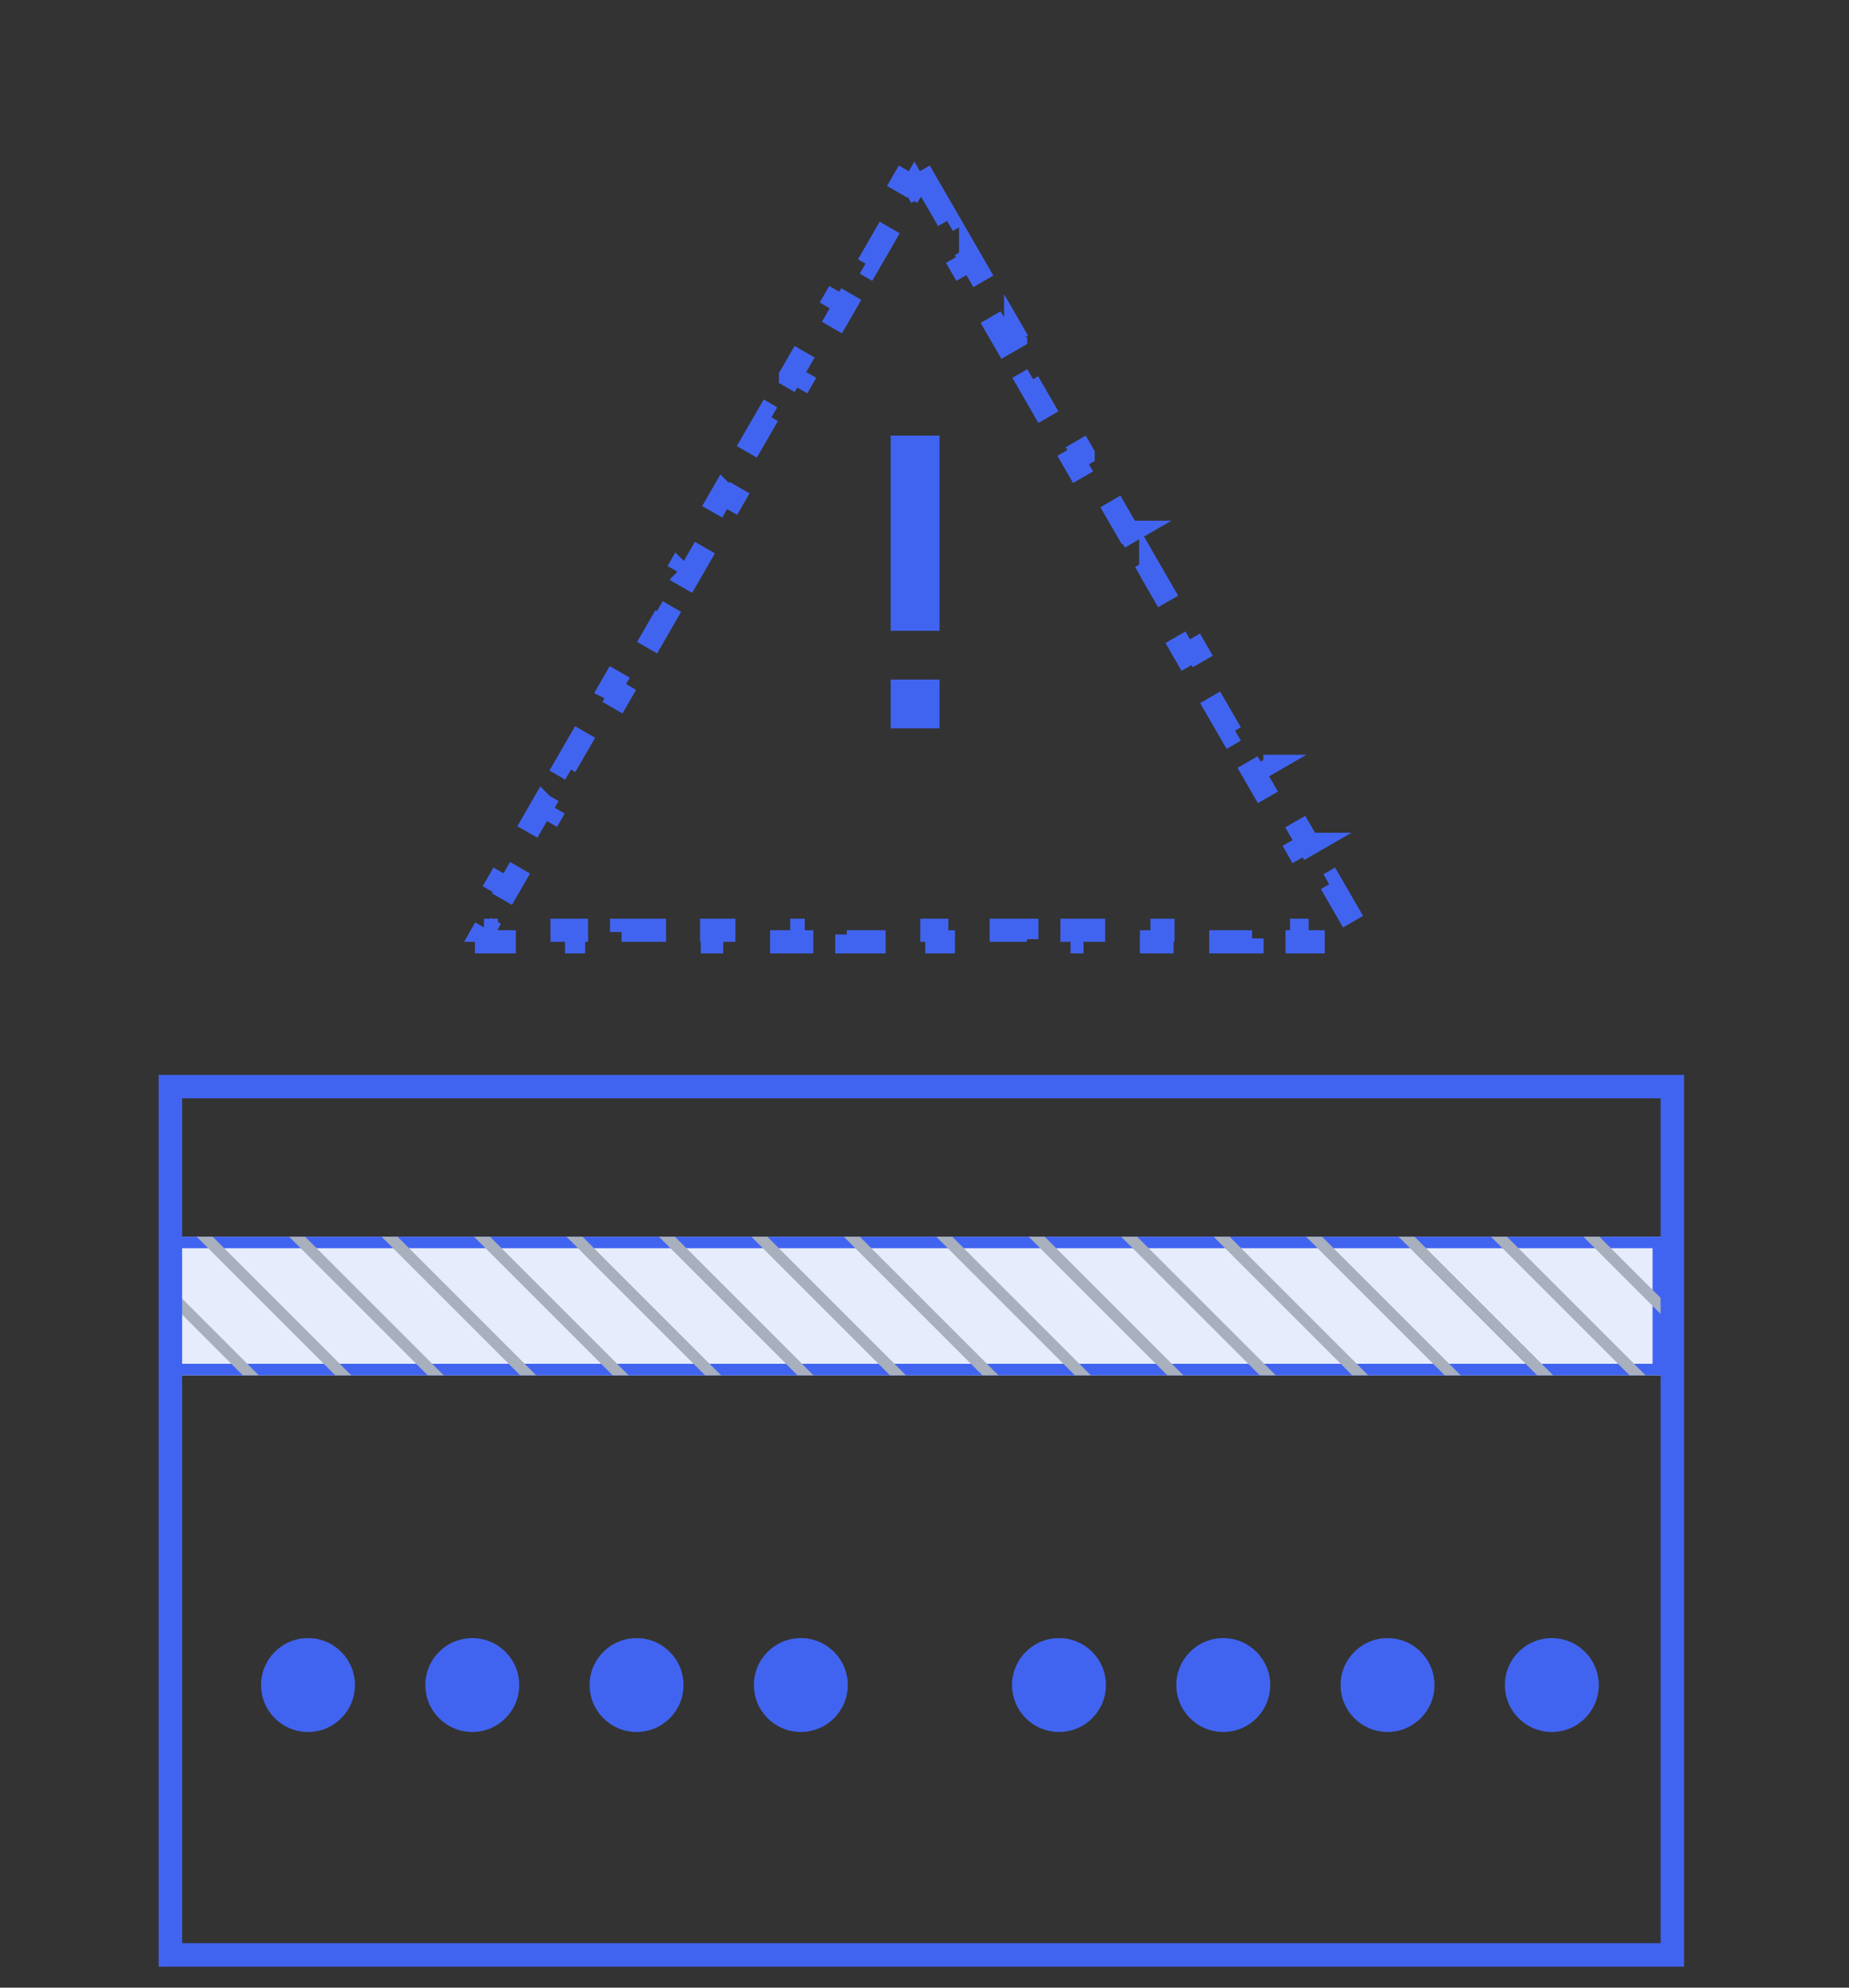 <svg width="80" height="86" viewBox="0 0 80 86" fill="none" xmlns="http://www.w3.org/2000/svg">
<rect x="0" y="0" width="80" height="86" fill="#333333" stroke="none"/>
<g clip-path="url(#clip0_11381_855)">
<path d="M40.045 7.844L41.02 9.53V9.531L40.587 9.781L41.562 11.469L41.994 11.219V11.218L42.968 12.906H42.969L42.535 13.156L43.51 14.844L43.943 14.594V14.593L44.917 16.28V16.281L44.485 16.531L45.458 18.219L45.891 17.969L46.865 19.655V19.656L46.433 19.906L47.407 21.594L47.84 21.344V21.343L48.814 23.031H48.815L48.381 23.281L49.356 24.969L49.788 24.719V24.718L50.762 26.406H50.763L50.33 26.656L51.304 28.344L51.737 28.094L52.711 29.78V29.781L52.279 30.031L53.253 31.719L53.685 31.469L54.659 33.156H54.66L54.227 33.406L55.201 35.094L55.634 34.844V34.843L56.608 36.531H56.609L56.176 36.781L57.15 38.469L57.582 38.219L58.557 39.905V39.906L58.124 40.156L58.178 40.25H58.071V40.75H56.121V40.25H54.173V40.75H52.225V40.25H50.276V40.75H48.327V40.25H46.379V40.75H44.43V40.25H42.482V40.75H40.533V40.25H38.584V40.75H36.636V40.25H34.688V40.75H32.739V40.25H30.79V40.75H28.842V40.25H26.893V40.75H24.945V40.25H22.996V40.75H21.047V40.25H20.94L20.993 40.156L20.561 39.906L20.56 39.905L21.534 38.219L21.968 38.469L22.942 36.781L22.509 36.531L23.483 34.843L23.484 34.844L23.916 35.094L24.891 33.406L24.457 33.156L25.432 31.469L25.864 31.719L26.839 30.031L26.407 29.781L26.405 29.78L27.38 28.094L27.814 28.344L28.787 26.656L28.355 26.406L29.328 24.718L29.329 24.719L29.762 24.969L30.737 23.281L30.303 23.031L31.277 21.343L31.278 21.344L31.71 21.594L32.685 19.906L32.252 19.656L32.251 19.655L33.226 17.969L33.659 18.219L34.633 16.531L34.2 16.281L34.2 16.28L35.174 14.593L35.175 14.594L35.608 14.844L36.582 13.156L36.149 12.906L37.122 11.218L37.123 11.219L37.556 11.469L38.531 9.781L38.098 9.531L38.097 9.53L39.072 7.844L39.505 8.094L39.559 8L39.612 8.094L40.045 7.844Z" stroke="#4164F0" stroke-dasharray="2 2"/>
<path d="M38.537 29.403H40.649V31.515H38.537V29.403Z" fill="#4164F0"/>
<path d="M38.537 18.847H40.649V27.292H38.537V18.847Z" fill="#4164F0"/>
</g>
<g clip-path="url(#clip1_11381_855)">
<g clip-path="url(#clip2_11381_855)">
<rect width="65" height="6" transform="translate(7 53.508)" fill="#E7ECFD"/>
<rect x="7.25" y="53.758" width="64.5" height="5.5" stroke="#4164F0" stroke-width="0.5"/>
<line x1="2.173" y1="50.827" x2="16.173" y2="64.827" stroke="#A8AFBD" stroke-width="0.49"/>
<line x1="6.173" y1="50.827" x2="20.173" y2="64.827" stroke="#A8AFBD" stroke-width="0.49"/>
<line x1="10.173" y1="50.827" x2="24.173" y2="64.827" stroke="#A8AFBD" stroke-width="0.49"/>
<line x1="14.173" y1="50.827" x2="28.173" y2="64.827" stroke="#A8AFBD" stroke-width="0.49"/>
<line x1="18.173" y1="50.827" x2="32.173" y2="64.827" stroke="#A8AFBD" stroke-width="0.49"/>
<line x1="22.173" y1="50.827" x2="36.173" y2="64.827" stroke="#A8AFBD" stroke-width="0.49"/>
<line x1="26.173" y1="50.827" x2="40.173" y2="64.827" stroke="#A8AFBD" stroke-width="0.49"/>
<line x1="30.173" y1="50.827" x2="44.173" y2="64.827" stroke="#A8AFBD" stroke-width="0.49"/>
<line x1="34.173" y1="50.827" x2="48.173" y2="64.827" stroke="#A8AFBD" stroke-width="0.49"/>
<line x1="38.173" y1="50.827" x2="52.173" y2="64.827" stroke="#A8AFBD" stroke-width="0.49"/>
<line x1="42.173" y1="50.827" x2="56.173" y2="64.827" stroke="#A8AFBD" stroke-width="0.49"/>
<line x1="46.173" y1="50.827" x2="60.173" y2="64.827" stroke="#A8AFBD" stroke-width="0.49"/>
<line x1="50.173" y1="50.827" x2="64.173" y2="64.827" stroke="#A8AFBD" stroke-width="0.49"/>
<line x1="54.173" y1="50.827" x2="68.173" y2="64.827" stroke="#A8AFBD" stroke-width="0.49"/>
<line x1="58.173" y1="50.827" x2="72.173" y2="64.827" stroke="#A8AFBD" stroke-width="0.49"/>
<line x1="62.173" y1="50.827" x2="76.173" y2="64.827" stroke="#A8AFBD" stroke-width="0.49"/>
<line x1="66.173" y1="50.827" x2="80.173" y2="64.827" stroke="#A8AFBD" stroke-width="0.49"/>
<line x1="70.354" y1="50.646" x2="84.354" y2="64.646" stroke="#A8AFBD"/>
</g>
<rect x="7.372" y="47.015" width="64.985" height="37.569" stroke="#4164F0" stroke-width="1.015"/>
<circle cx="13.326" cy="72.908" r="2.031" fill="#4164F0"/>
<circle cx="20.434" cy="72.908" r="2.031" fill="#4164F0"/>
<circle cx="27.542" cy="72.908" r="2.031" fill="#4164F0"/>
<circle cx="34.649" cy="72.908" r="2.031" fill="#4164F0"/>
<circle cx="45.819" cy="72.908" r="2.031" fill="#4164F0"/>
<circle cx="52.926" cy="72.908" r="2.031" fill="#4164F0"/>
<circle cx="60.034" cy="72.908" r="2.031" fill="#4164F0"/>
<circle cx="67.142" cy="72.908" r="2.031" fill="#4164F0"/>
</g>
<defs>
<clipPath id="clip0_11381_855">
<rect width="44" height="44" fill="white" transform="translate(17.729)"/>
</clipPath>
<clipPath id="clip1_11381_855">
<rect width="66" height="38.585" fill="white" transform="translate(6.864 46.508)"/>
</clipPath>
<clipPath id="clip2_11381_855">
<rect width="65" height="6" fill="white" transform="translate(7 53.508)"/>
</clipPath>
</defs>
</svg>
